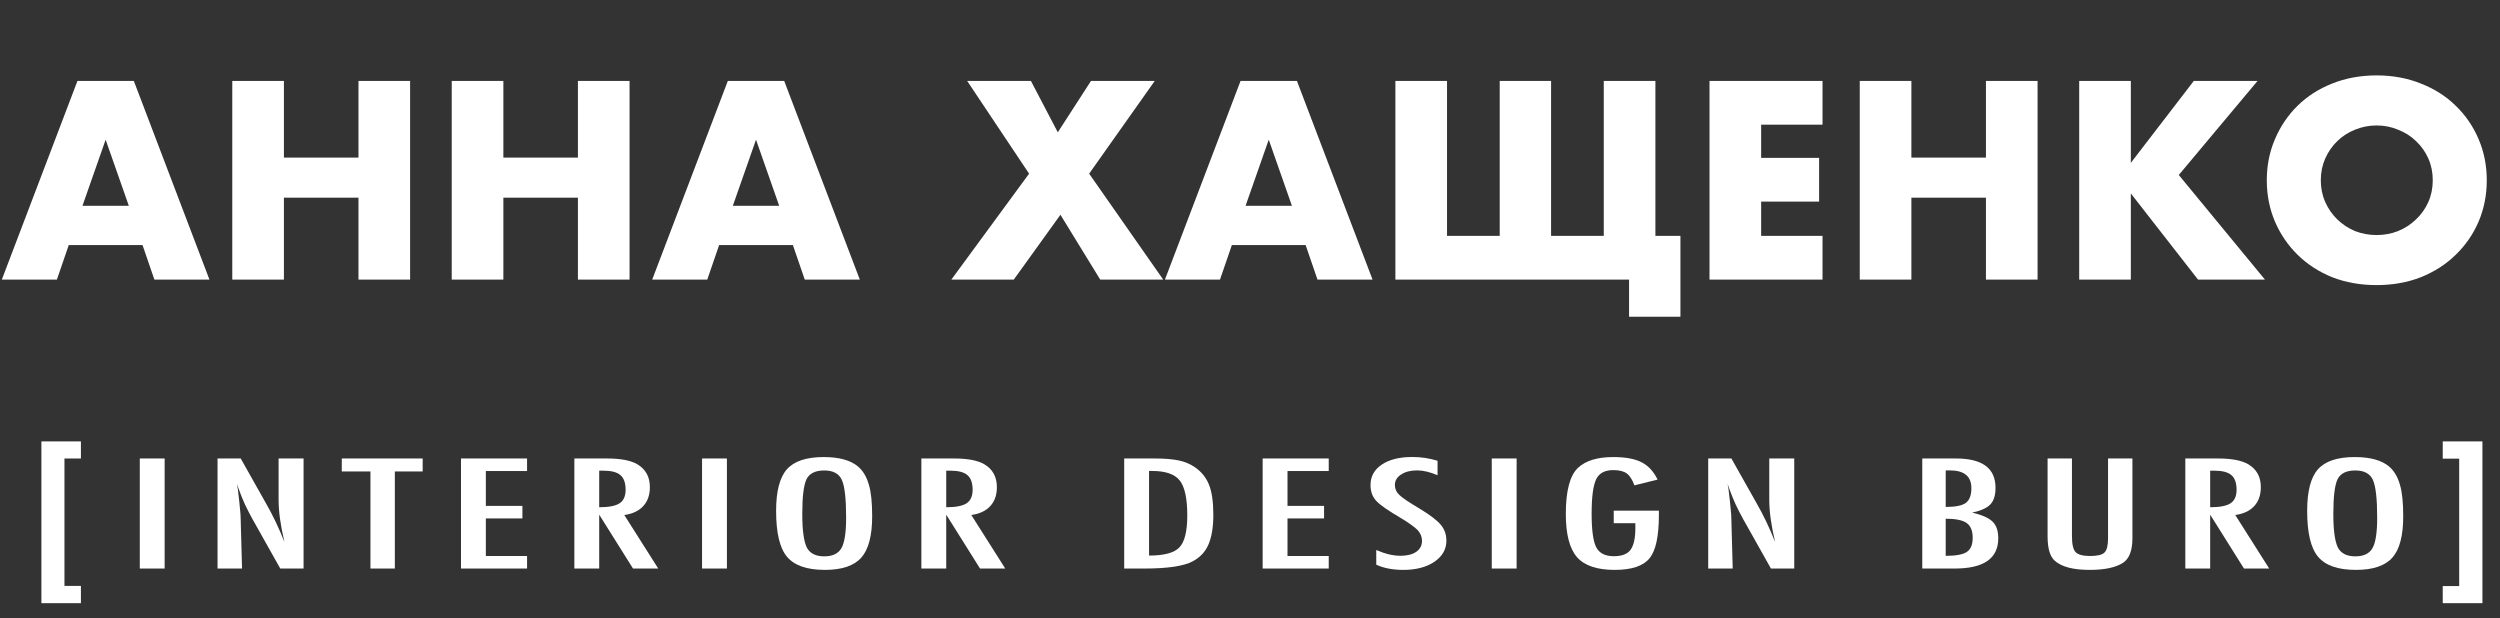 <?xml version="1.0" encoding="UTF-8"?> <svg xmlns="http://www.w3.org/2000/svg" width="465" height="115" viewBox="0 0 465 115" fill="none"><rect x="0" y="0" width="465" height="115" fill="#333333" stroke="none"/> <path d="M23.961 38.28L19.649 25.981L15.337 38.28H23.961ZM26.509 45.581H12.789L10.584 52H0.343L14.406 15.054H24.892L38.955 52H28.714L26.509 45.581ZM52.809 29.313H66.676V15.054H76.28V52H66.676V36.761H52.809V52H43.205V15.054H52.809V29.313ZM93.626 29.313H107.493V15.054H117.097V52H107.493V36.761H93.626V52H84.022V15.054H93.626V29.313ZM144.93 38.28L140.618 25.981L136.306 38.28H144.93ZM147.478 45.581H133.758L131.553 52H121.312L135.375 15.054H145.861L159.924 52H149.683L147.478 45.581ZM191.41 32.302L179.895 15.054H191.753L196.751 24.609L202.925 15.054H214.783L202.582 32.302L216.351 52H204.64L197.241 39.946L188.568 52H176.955L191.41 32.302ZM240.298 38.28L235.986 25.981L231.674 38.28H240.298ZM242.846 45.581H229.126L226.921 52H216.68L230.743 15.054H241.229L255.292 52H245.051L242.846 45.581ZM312.56 43.866V58.909H303.005V52H259.542V15.054H269.146V43.866H278.946V15.054H288.501V43.866H298.301V15.054H307.905V43.866H312.56ZM338.99 23.188H327.573V29.362H338.353V37.496H327.573V43.866H338.99V52H317.969V15.054H338.99V23.188ZM355.518 29.313H369.385V15.054H378.989V52H369.385V36.761H355.518V52H345.914V15.054H355.518V29.313ZM396.335 30.293L408.046 15.054H419.904L405.253 32.547L421.276 52H408.83L396.335 35.977V52H386.731V15.054H396.335V30.293ZM431.669 33.527C431.669 34.997 431.947 36.353 432.502 37.594C433.057 38.835 433.809 39.913 434.756 40.828C435.703 41.743 436.798 42.461 438.039 42.984C439.313 43.474 440.652 43.719 442.057 43.719C443.462 43.719 444.785 43.474 446.026 42.984C447.3 42.461 448.411 41.743 449.358 40.828C450.338 39.913 451.106 38.835 451.661 37.594C452.216 36.353 452.494 34.997 452.494 33.527C452.494 32.057 452.216 30.701 451.661 29.46C451.106 28.219 450.338 27.141 449.358 26.226C448.411 25.311 447.3 24.609 446.026 24.119C444.785 23.596 443.462 23.335 442.057 23.335C440.652 23.335 439.313 23.596 438.039 24.119C436.798 24.609 435.703 25.311 434.756 26.226C433.809 27.141 433.057 28.219 432.502 29.46C431.947 30.701 431.669 32.057 431.669 33.527ZM421.624 33.527C421.624 30.783 422.13 28.235 423.143 25.883C424.156 23.498 425.56 21.424 427.357 19.66C429.154 17.896 431.293 16.524 433.776 15.544C436.291 14.531 439.052 14.025 442.057 14.025C445.03 14.025 447.774 14.531 450.289 15.544C452.804 16.524 454.96 17.896 456.757 19.66C458.586 21.424 460.007 23.498 461.02 25.883C462.033 28.235 462.539 30.783 462.539 33.527C462.539 36.271 462.033 38.835 461.02 41.22C460.007 43.572 458.586 45.63 456.757 47.394C454.96 49.158 452.804 50.546 450.289 51.559C447.774 52.539 445.03 53.029 442.057 53.029C439.052 53.029 436.291 52.539 433.776 51.559C431.293 50.546 429.154 49.158 427.357 47.394C425.56 45.63 424.156 43.572 423.143 41.22C422.13 38.835 421.624 36.271 421.624 33.527Z" fill="white"></path> <path d="M26 85.278H30.622V105.748H26V85.278Z" fill="white"></path> <path d="M40.463 85.278H44.774L49.374 93.445C50.708 95.752 51.886 98.213 52.908 100.83C52.537 99.248 52.263 97.816 52.086 96.534C51.908 95.252 51.819 94.046 51.819 92.915V85.278H56.464V105.748H52.13L46.952 96.534C46.478 95.677 46.026 94.797 45.596 93.896C45.182 92.994 44.796 92.049 44.441 91.059C44.411 90.935 44.359 90.785 44.285 90.608C44.226 90.431 44.152 90.228 44.063 89.998C44.107 90.228 44.145 90.427 44.174 90.595C44.204 90.754 44.226 90.891 44.241 91.006L44.485 93.087L44.73 95.619C44.745 95.761 44.752 95.933 44.752 96.136C44.767 96.34 44.774 96.569 44.774 96.826L45.019 105.748H40.463V85.278Z" fill="white"></path> <path d="M63.571 85.278H78.616V87.691H73.438V105.748H68.904V87.691H63.571V85.278Z" fill="white"></path> <path d="M85.745 85.278H98.034V87.612H90.367V94.095H97.168V96.428H90.367V103.415H98.034V105.748H85.745V85.278Z" fill="white"></path> <path d="M106.83 85.278H112.919C115.438 85.278 117.312 85.636 118.542 86.352C120.097 87.28 120.875 88.699 120.875 90.608C120.875 92.075 120.46 93.255 119.631 94.148C118.816 95.032 117.645 95.579 116.119 95.792L122.431 105.748H117.742L111.452 95.725V105.748H106.83V85.278ZM111.452 94.347C113.245 94.347 114.512 94.099 115.253 93.604C115.993 93.109 116.364 92.274 116.364 91.099C116.364 90.462 116.282 89.919 116.119 89.468C115.971 89.017 115.727 88.65 115.386 88.367C115.06 88.085 114.63 87.877 114.097 87.744C113.579 87.612 112.956 87.546 112.23 87.546H111.452V94.347Z" fill="white"></path> <path d="M130.582 85.278H135.205V105.748H130.582V85.278Z" fill="white"></path> <path d="M162.224 96.017C162.224 99.632 161.549 102.199 160.201 103.72C158.853 105.24 156.594 106 153.423 106C150.09 106 147.741 105.182 146.378 103.547C145.03 101.948 144.356 99.106 144.356 95.023C144.356 91.381 145.023 88.805 146.356 87.294C147.704 85.773 149.986 85.013 153.201 85.013C156.075 85.013 158.209 85.601 159.601 86.776C160.52 87.563 161.186 88.681 161.601 90.131C162.016 91.474 162.224 93.436 162.224 96.017ZM157.379 96.309C157.379 92.764 157.112 90.413 156.579 89.256C156.045 88.089 154.957 87.506 153.312 87.506C151.668 87.506 150.571 88.04 150.023 89.11C149.49 90.188 149.223 92.353 149.223 95.606C149.223 98.602 149.504 100.679 150.067 101.837C150.645 102.933 151.727 103.481 153.312 103.481C154.868 103.481 155.934 102.968 156.512 101.943C157.09 100.927 157.379 99.049 157.379 96.309Z" fill="white"></path> <path d="M171.375 85.278H177.464C179.983 85.278 181.857 85.636 183.087 86.352C184.642 87.28 185.42 88.699 185.42 90.608C185.42 92.075 185.005 93.255 184.176 94.148C183.361 95.032 182.19 95.579 180.664 95.792L186.976 105.748H182.287L175.997 95.725V105.748H171.375V85.278ZM175.997 94.347C177.79 94.347 179.057 94.099 179.798 93.604C180.538 93.109 180.909 92.274 180.909 91.099C180.909 90.462 180.827 89.919 180.664 89.468C180.516 89.017 180.272 88.65 179.931 88.367C179.605 88.085 179.175 87.877 178.642 87.744C178.123 87.612 177.501 87.546 176.775 87.546H175.997V94.347Z" fill="white"></path> <path d="M209.101 85.278H214.79C216.524 85.278 217.983 85.393 219.168 85.623C220.264 85.844 221.242 86.237 222.102 86.803C223.391 87.651 224.309 88.756 224.857 90.117C225.405 91.434 225.68 93.321 225.68 95.778C225.68 98.032 225.376 99.871 224.768 101.294C224.176 102.655 223.198 103.693 221.835 104.409C220.161 105.302 217.161 105.748 212.835 105.748H209.101V85.278ZM213.723 103.335C216.538 103.335 218.42 102.827 219.368 101.811C220.346 100.794 220.835 98.819 220.835 95.885C220.835 92.729 220.368 90.559 219.435 89.375C218.501 88.191 216.79 87.599 214.301 87.599H213.723V103.335Z" fill="white"></path> <path d="M234.853 85.278H247.143V87.612H239.476V94.095H246.276V96.428H239.476V103.415H247.143V105.748H234.853V85.278Z" fill="white"></path> <path d="M267.384 85.703V88.394C265.976 87.793 264.709 87.492 263.583 87.492C262.369 87.492 261.376 87.749 260.605 88.261C259.835 88.748 259.45 89.397 259.45 90.21C259.45 90.926 259.724 91.54 260.272 92.053C260.554 92.327 261.013 92.681 261.65 93.114C262.302 93.547 263.139 94.068 264.161 94.678C266.043 95.818 267.324 96.804 268.006 97.635C268.687 98.439 269.028 99.424 269.028 100.591C269.028 102.173 268.28 103.477 266.783 104.502C265.287 105.501 263.369 106 261.028 106C259.057 106 257.376 105.677 255.983 105.032V102.301C257.628 103.017 259.124 103.375 260.472 103.375C261.731 103.375 262.717 103.128 263.428 102.633C264.139 102.129 264.495 101.448 264.495 100.591C264.495 99.849 264.22 99.181 263.672 98.589C263.391 98.306 262.998 97.984 262.494 97.621C261.991 97.25 261.361 96.839 260.605 96.388C259.435 95.699 258.465 95.089 257.694 94.559C256.924 94.028 256.353 93.564 255.983 93.167C255.272 92.389 254.916 91.408 254.916 90.224C254.916 88.624 255.613 87.355 257.005 86.419C258.413 85.473 260.302 85 262.672 85C264.317 85 265.887 85.234 267.384 85.703Z" fill="white"></path> <path d="M277.468 85.278H282.091V105.748H277.468V85.278Z" fill="white"></path> <path d="M300.154 94.983H308.554V95.778C308.554 99.764 307.969 102.456 306.799 103.852C305.643 105.284 303.48 106 300.309 106C297.035 106 294.702 105.205 293.309 103.614C291.931 102.023 291.242 99.349 291.242 95.593C291.242 91.297 291.998 88.438 293.509 87.015C294.931 85.681 297.117 85.013 300.065 85.013C302.317 85.013 304.072 85.336 305.332 85.981C306.606 86.635 307.599 87.709 308.31 89.203L303.998 90.276C303.806 89.737 303.591 89.287 303.354 88.924C303.117 88.553 302.858 88.266 302.576 88.062C302.013 87.647 301.169 87.439 300.043 87.439C298.502 87.439 297.45 88.005 296.887 89.136C296.324 90.321 296.043 92.446 296.043 95.513C296.043 98.615 296.331 100.715 296.909 101.811C297.487 102.907 298.576 103.455 300.176 103.455C301.643 103.455 302.672 103.066 303.265 102.288C303.872 101.457 304.176 100.122 304.176 98.284V97.316H300.154V94.983Z" fill="white"></path> <path d="M317.728 85.278H322.039L326.639 93.445C327.973 95.752 329.151 98.213 330.173 100.83C329.802 99.248 329.528 97.816 329.351 96.534C329.173 95.252 329.084 94.046 329.084 92.915V85.278H333.729V105.748H329.395L324.217 96.534C323.743 95.677 323.291 94.797 322.861 93.896C322.447 92.994 322.061 92.049 321.706 91.059C321.676 90.935 321.624 90.785 321.55 90.608C321.491 90.431 321.417 90.228 321.328 89.998C321.372 90.228 321.409 90.427 321.439 90.595C321.469 90.754 321.491 90.891 321.506 91.006L321.75 93.087L321.995 95.619C322.01 95.761 322.017 95.933 322.017 96.136C322.032 96.34 322.039 96.569 322.039 96.826L322.284 105.748H317.728V85.278Z" fill="white"></path> <path d="M357.543 85.278H363.81C368.714 85.278 371.166 87.095 371.166 90.727C371.166 92.115 370.847 93.145 370.21 93.816C369.573 94.488 368.447 94.996 366.832 95.341C368.684 95.783 369.951 96.349 370.632 97.038C371.329 97.718 371.677 98.744 371.677 100.114C371.677 103.87 368.98 105.748 363.588 105.748H357.543V85.278ZM361.899 94.294C363.691 94.294 364.936 94.046 365.632 93.551C366.328 93.03 366.677 92.115 366.677 90.807C366.677 88.597 365.343 87.492 362.676 87.492H362.121C362.002 87.492 361.928 87.497 361.899 87.506V94.294ZM361.899 103.388C363.795 103.388 365.106 103.145 365.832 102.659C366.558 102.173 366.921 101.294 366.921 100.021C366.921 98.713 366.543 97.798 365.788 97.276C365.047 96.746 363.751 96.481 361.899 96.481V103.388Z" fill="white"></path> <path d="M380.851 85.278H385.384V99.742C385.384 101.218 385.606 102.199 386.051 102.686C386.51 103.172 387.414 103.415 388.762 103.415C390.11 103.415 390.999 103.203 391.429 102.778C391.873 102.345 392.095 101.466 392.095 100.14V85.278H396.629V100.14C396.629 102.367 396.059 103.874 394.918 104.661C393.555 105.554 391.473 106 388.673 106C385.591 106 383.421 105.426 382.162 104.277C381.288 103.49 380.851 101.979 380.851 99.742V85.278Z" fill="white"></path> <path d="M406.469 85.278H412.559C415.077 85.278 416.951 85.636 418.181 86.352C419.737 87.28 420.514 88.699 420.514 90.608C420.514 92.075 420.1 93.255 419.27 94.148C418.455 95.032 417.285 95.579 415.759 95.792L422.07 105.748H417.381L411.092 95.725V105.748H406.469V85.278ZM411.092 94.347C412.884 94.347 414.151 94.099 414.892 93.604C415.633 93.109 416.003 92.274 416.003 91.099C416.003 90.462 415.922 89.919 415.759 89.468C415.611 89.017 415.366 88.65 415.025 88.367C414.699 88.085 414.27 87.877 413.736 87.744C413.218 87.612 412.596 87.546 411.87 87.546H411.092V94.347Z" fill="white"></path> <path d="M447 96.017C447 99.632 446.326 102.199 444.978 103.72C443.629 105.24 441.37 106 438.2 106C434.866 106 432.518 105.182 431.155 103.547C429.807 101.948 429.133 99.106 429.133 95.023C429.133 91.381 429.799 88.805 431.133 87.294C432.481 85.773 434.762 85.013 437.977 85.013C440.852 85.013 442.985 85.601 444.378 86.776C445.296 87.563 445.963 88.681 446.378 90.131C446.793 91.474 447 93.436 447 96.017ZM442.155 96.309C442.155 92.764 441.889 90.413 441.355 89.256C440.822 88.089 439.733 87.506 438.088 87.506C436.444 87.506 435.348 88.04 434.799 89.11C434.266 90.188 433.999 92.353 433.999 95.606C433.999 98.602 434.281 100.679 434.844 101.837C435.422 102.933 436.503 103.481 438.088 103.481C439.644 103.481 440.711 102.968 441.289 101.943C441.866 100.927 442.155 99.049 442.155 96.309Z" fill="white"></path> <path d="M11.99 85.28V108.98H15.05V112.19H7.7V82.1H15.05V85.28H11.99Z" fill="white"></path> <path d="M457.41 109.01V85.31H454.35V82.1H461.73V112.19H454.35V109.01H457.41Z" fill="white"></path> </svg> 